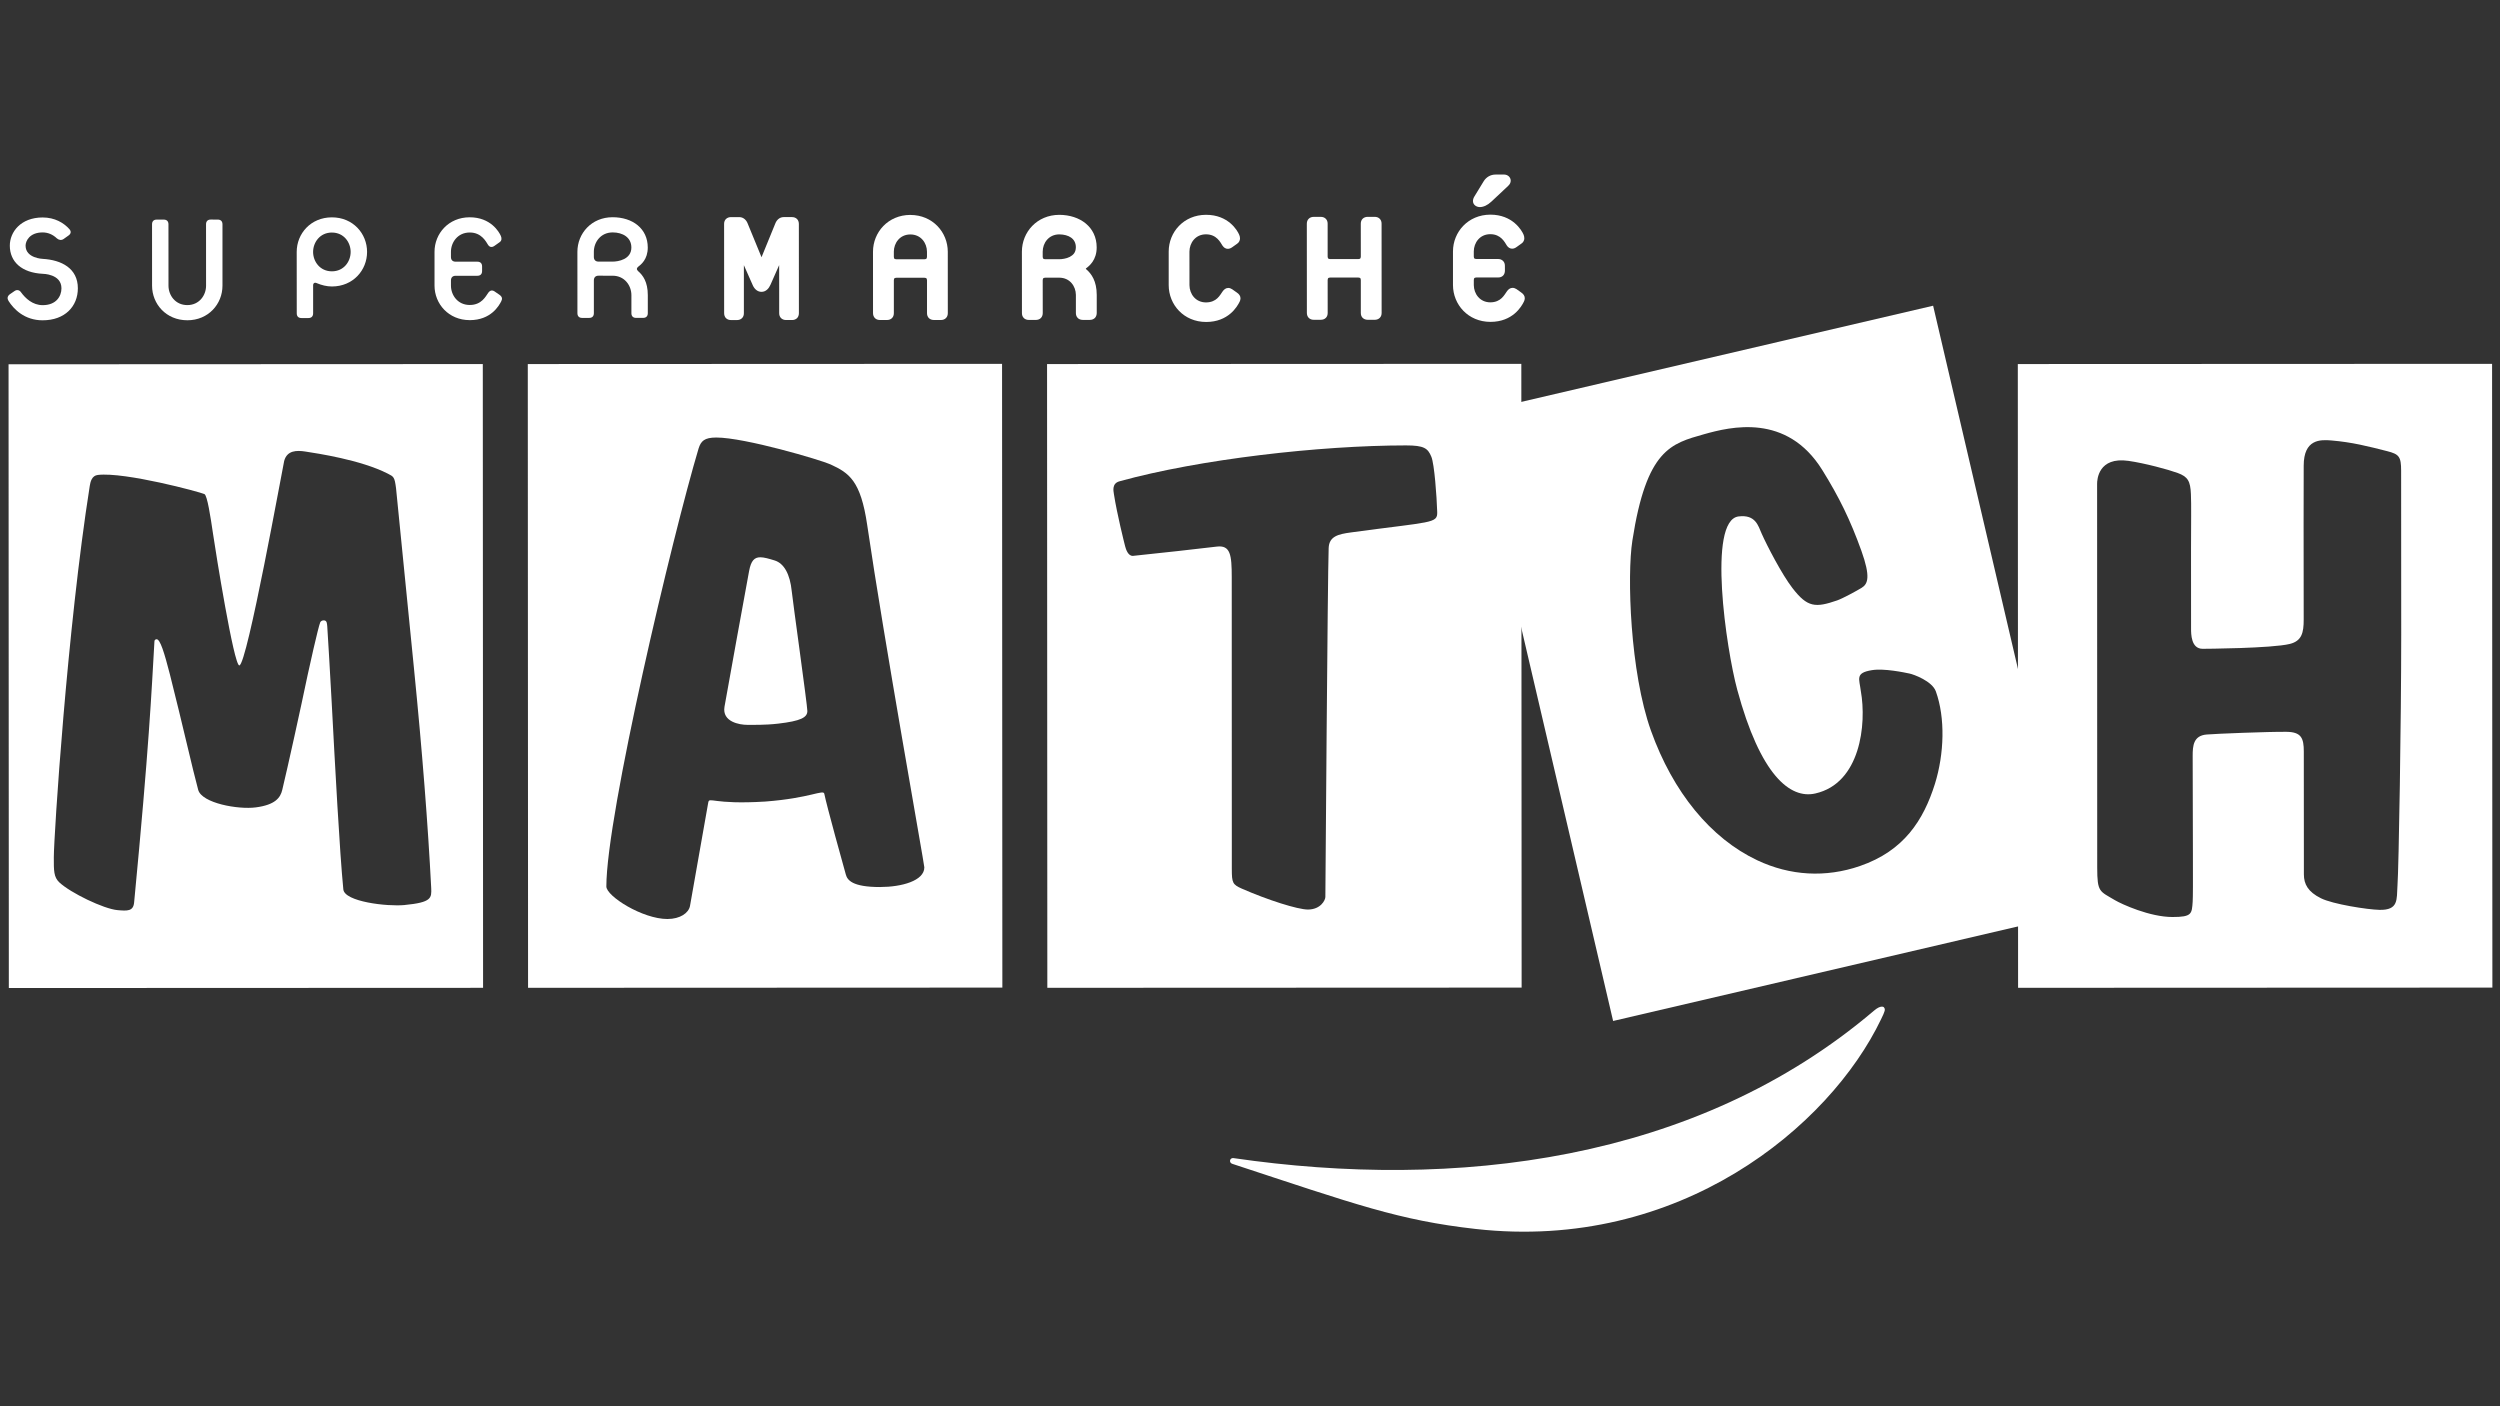 <?xml version="1.0" encoding="UTF-8"?>
<svg id="Calque_1" data-name="Calque 1" xmlns="http://www.w3.org/2000/svg" viewBox="0 0 1920 1080">
  <rect x="0" y="0" width="1920" height="1080" fill="#333333" stroke="none"/>
  <g id="g1368">
    <g id="g266">
      <g id="g268">
        <g id="g274">
          <path id="path276" d="M32.79,246c-14.1,0-22.3-8.68-26.24-14.88-1.12-1.83-.98-3.62,1-5.12l3.77-2.59c1.79-1.13,3.6-.64,4.74.95,3.46,4.77,9,10.01,16.74,10,10.29,0,14.39-6.74,14.4-12.94,0-11.14-14.41-11.14-14.41-11.14-16.06-.81-25.24-9.17-25.25-21.61,0-10.47,8.34-21.64,25.23-21.66,9.31,0,16.19,4.14,20.45,8.89,1.64,1.78,1.31,3.58-.49,4.89l-3.92,2.79c-1.64,1.13-3.63.8-5.1-.49-3.26-3.13-7.05-4.58-10.95-4.59-10.16,0-13.12,6.72-13.12,10.16,0,9.68,13.13,10.15,13.13,10.15,14.41.82,27.02,7.22,27.02,22.59,0,13.93-9.98,24.58-27,24.59" style="fill: #fff; stroke-width: 0px;"/>
        </g>
      </g>
    </g>
    <g id="g278">
      <path id="path280" d="M143.84,245.96c-16.21,0-27.03-12.45-27.05-26.53l-.02-47.17c0-2.33,1.31-3.63,3.62-3.61h5.38c2.31,0,3.61,1.28,3.61,3.61l.02,47.16c.02,7.36,5.26,14.89,14.45,14.89s14.42-7.53,14.41-14.9l-.02-47.18c0-2.3,1.31-3.6,3.6-3.61l5.4.02c2.29,0,3.61,1.29,3.62,3.59v47.17c0,14.08-10.79,26.56-27,26.57" style="fill: #fff; stroke-width: 0px;"/>
    </g>
    <g id="g282">
      <path id="path284" d="M254.89,178.59c-9.17,0-14.41,7.53-14.43,14.89,0,7.38,5.28,14.91,14.45,14.9,9.17,0,14.38-7.54,14.39-14.89,0-7.38-5.24-14.9-14.41-14.89M254.91,220.01c-3.92,0-7.88-.96-11.8-2.62-1.47-.66-2.63.15-2.63,1.46v21.77c0,2.33-1.3,3.63-3.59,3.63h-5.39c-2.3,0-3.6-1.29-3.59-3.61l-.04-47.16c0-14.08,10.79-26.56,27.02-26.56,16.2-.02,27.03,12.45,27.02,26.54.02,14.1-10.81,26.54-27.01,26.55" style="fill: #fff; stroke-width: 0px;"/>
    </g>
    <g id="g286">
      <path id="path288" d="M360.74,245.86c-16.18,0-27.02-12.45-27.03-26.53v-25.88c-.02-14.08,10.81-26.57,27-26.57,16.23,0,22.61,11.32,23.91,14.24.66,1.49,1,3.63-.96,4.93l-3.93,2.78c-1.83,1.3-3.62,1.18-4.92-.8-1.48-2.27-4.9-9.49-14.08-9.47-9.17,0-14.42,7.52-14.41,14.89v3.92c0,2.28,1.29,3.61,3.6,3.61h16.71c2.31,0,3.6,1.3,3.61,3.61v3.6c0,2.29-1.3,3.61-3.61,3.61h-16.7c-2.31,0-3.6,1.33-3.6,3.62v3.92c0,7.37,5.25,14.9,14.42,14.89,9.19,0,12.29-6.72,14.09-9.18,1.46-2.11,3.07-2.44,4.9-1.29l3.77,2.59c2.14,1.48,2.47,3.1,1.5,4.93-1.8,3.62-8.02,14.59-24.26,14.6" style="fill: #fff; stroke-width: 0px;"/>
    </g>
    <g id="g290">
      <path id="path292" d="M470.47,178.5c-9.17,0-14.4,7.53-14.39,14.89v3.93c0,2.28,1.32,3.6,3.6,3.6h10.82c4.24,0,14.4-1.65,14.39-10.82,0-7.86-6.72-11.61-14.42-11.61M493.91,244.13h-5.39c-2.3.02-3.6-1.28-3.6-3.6v-13.9c-.03-7.36-5.25-14.89-14.43-14.88l-10.81-.02c-2.29,0-3.6,1.33-3.59,3.62v25.19c0,2.33-1.32,3.63-3.61,3.61h-5.41c-2.27.02-3.6-1.28-3.61-3.59l-.02-47.15c0-14.1,10.79-26.57,27.02-26.58,15.39,0,27.01,8.69,27.02,23.27,0,9.18-5.24,13.1-7.34,14.75-1.32.99-1.33,2.28,0,3.44,3.61,3.1,7.36,8.19,7.37,18.34v13.9c0,2.3-1.3,3.6-3.61,3.6" style="fill: #fff; stroke-width: 0px;"/>
    </g>
    <g id="g294">
      <path id="path296" d="M608.24,166.73h-6.38c-3.18,0-5.35,2.29-6.32,4.65l-10.69,26.17-10.75-26.16c-.97-2.36-3.14-4.64-6.32-4.65h-6.38c-1.47,0-2.84.46-3.87,1.47-.99.97-1.45,2.37-1.42,3.85l.03,68.43c0,1.47.44,2.88,1.42,3.87,1.05,1,2.4,1.47,3.88,1.45h4.56c1.47,0,2.88-.46,3.87-1.47,1.01-.97,1.46-2.39,1.43-3.85v-36.83s6.6,14.9,6.6,14.9c1.21,3.03,3.54,5.58,6.96,5.58,3.48-.03,5.7-2.7,6.94-5.59l6.6-14.96.02,36.89c-.02,1.45.43,2.87,1.44,3.84.99,1,2.39,1.47,3.85,1.46h4.57s.04,0,.07,0c1.46,0,2.79-.47,3.8-1.45.97-.99,1.41-2.39,1.41-3.85l-.03-68.45c0-1.48-.45-2.88-1.43-3.85-1.01-.99-2.38-1.47-3.86-1.45" style="fill: #fff; stroke-width: 0px;"/>
    </g>
    <g id="g298">
      <path id="path300" d="M686.46,193.29c.05-6.64,4.58-13.24,12.71-13.23,8.13,0,12.7,6.57,12.75,13.23v3.9c-.21,1.62-.33,1.76-1.92,1.92h-21.64c-1.6-.17-1.72-.29-1.89-1.92v-3.91ZM699.15,165.05c-17.12.05-28.67,13.31-28.69,28.25l.02,47.15c0,1.46.45,2.88,1.47,3.86.96,1.02,2.38,1.44,3.84,1.45h5.41c1.43,0,2.83-.44,3.84-1.45,1-.99,1.46-2.41,1.44-3.87v-25.2c.16-1.6.29-1.74,1.88-1.92h21.65c1.61.18,1.71.32,1.93,1.91v25.22c-.02,1.45.43,2.87,1.43,3.84,1,1.02,2.39,1.45,3.86,1.46h5.41s.03,0,.07,0c1.41,0,2.78-.46,3.76-1.46,1.01-.97,1.47-2.38,1.45-3.85l-.02-47.15c-.04-14.95-11.61-28.2-28.75-28.22" style="fill: #fff; stroke-width: 0px;"/>
    </g>
    <g id="g302">
      <path id="path304" d="M826.25,189.93c-.03,3.95-1.97,5.91-4.69,7.37-2.68,1.38-6.1,1.78-8.02,1.78h-10.83c-1.59-.18-1.74-.33-1.92-1.92v-3.92c.04-6.66,4.62-13.21,12.75-13.24,7.27.11,12.7,3.27,12.72,9.92M834.18,206.02c2.21-1.62,8.14-6.2,8.07-16.1-.05-15.58-12.77-24.88-28.72-24.92-17.16.04-28.7,13.3-28.71,28.27l.03,47.15c-.03,1.45.44,2.87,1.44,3.85.97.98,2.39,1.44,3.84,1.44h5.39c1.46,0,2.88-.46,3.87-1.46.99-.97,1.43-2.39,1.44-3.84l-.03-25.23c.19-1.58.33-1.72,1.94-1.92h10.81c8.12.03,12.67,6.58,12.73,13.22v13.89c-.02,1.47.46,2.88,1.45,3.87.97.99,2.41,1.45,3.86,1.45h5.39c1.46,0,2.84-.47,3.87-1.46.97-.98,1.43-2.39,1.44-3.85v-13.9c0-10.58-4.1-16.34-8.01-19.61-.4-.38-.36-.51-.39-.52,0,0-.03-.04.3-.33" style="fill: #fff; stroke-width: 0px;"/>
    </g>
    <g id="g306">
      <path id="path308" d="M949.97,224.73l-3.75-2.64c-.93-.6-1.9-.96-2.93-.95-1.78,0-3.26,1.13-4.33,2.69-2.02,2.75-4.47,8.38-12.72,8.43-8.12,0-12.66-6.55-12.73-13.21l-.02-25.87c.07-6.62,4.6-13.23,12.72-13.22,8.18,0,11.06,6.2,12.7,8.74.95,1.46,2.45,2.43,4.06,2.4,1.17,0,2.27-.46,3.25-1.15l3.92-2.78c1.52-.99,2.21-2.71,2.19-4.12,0-1.09-.31-2.05-.66-2.83-1.37-3.27-8.32-15.27-25.45-15.25-17.15.03-28.65,13.29-28.66,28.22v25.86c.04,14.95,11.56,28.18,28.7,28.22h.04c17.08,0,23.86-11.75,25.72-15.51.39-.78.68-1.64.68-2.61.04-1.78-1.09-3.35-2.72-4.42" style="fill: #fff; stroke-width: 0px;"/>
    </g>
    <g id="g310">
      <path id="path312" d="M1055.78,166.53h-5.39c-1.46,0-2.86.47-3.87,1.46-1.01.99-1.44,2.37-1.43,3.85l.02,25.22c-.21,1.6-.33,1.74-1.92,1.92h-21.64c-1.58-.19-1.72-.32-1.92-1.91v-25.22c.02-1.47-.43-2.87-1.45-3.85-.97-1-2.39-1.46-3.84-1.45h-5.39c-1.46,0-2.86.46-3.85,1.45-1.01.99-1.47,2.39-1.46,3.86l.04,68.44c0,1.47.45,2.87,1.45,3.85.99.99,2.38,1.47,3.84,1.45h5.39c1.46,0,2.88-.45,3.87-1.45,1.01-.98,1.45-2.39,1.43-3.86l-.02-25.2c.2-1.6.33-1.75,1.92-1.93h21.63c1.6.18,1.74.33,1.92,1.92v25.22c-.02,1.47.43,2.87,1.43,3.84,1.01,1,2.41,1.45,3.86,1.46h5.39s.07,0,.07,0c1.43,0,2.8-.48,3.79-1.47,1.01-.97,1.45-2.37,1.44-3.85l-.04-68.43c.02-1.48-.43-2.87-1.45-3.87-.97-.99-2.38-1.45-3.84-1.45" style="fill: #fff; stroke-width: 0px;"/>
    </g>
    <g id="g314">
      <g id="g316">
        <g id="g322">
          <path id="path324" d="M1136.56,159.04c2.68-.02,5.8-1.34,8.83-4.2l12.93-12.12v-.04c1.23-1.07,1.92-2.49,1.91-3.92,0-2.64-2.28-4.69-5.03-4.7h-6.54c-3.98-.02-7.24,2.03-9.14,5.07l-7.21,11.81c-.7,1.13-1.07,2.31-1.07,3.47,0,2.87,2.62,4.63,5.33,4.63" style="fill: #fff; stroke-width: 0px;"/>
        </g>
      </g>
    </g>
    <g id="g326">
      <path id="path328" d="M1168.32,224.64l-3.74-2.65c-.95-.58-1.91-.93-2.94-.92-1.76,0-3.28,1.1-4.33,2.67-2.04,2.75-4.46,8.36-12.7,8.47-8.14-.03-12.67-6.61-12.73-13.24v-3.91c.19-1.62.31-1.76,1.93-1.96h16.69c1.47.02,2.84-.41,3.86-1.42.97-1,1.43-2.4,1.42-3.87l-.02-3.61c.03-1.43-.42-2.85-1.41-3.8-1-1.05-2.4-1.49-3.85-1.49h-16.69c-1.63-.17-1.76-.3-1.94-1.91v-3.92c.04-6.64,4.58-13.22,12.71-13.23,8.17.03,11.06,6.2,12.68,8.73.93,1.45,2.43,2.43,4.06,2.41,1.19,0,2.27-.44,3.25-1.15l3.91-2.79c1.55-.98,2.22-2.71,2.2-4.1,0-1.09-.29-2.05-.62-2.85-1.42-3.25-8.34-15.25-25.49-15.25-17.12.07-28.66,13.31-28.68,28.25v25.86c.05,14.95,11.58,28.2,28.71,28.24,0,0,.05,0,.07,0,17.05,0,23.86-11.75,25.68-15.52.38-.78.69-1.61.69-2.6.05-1.78-1.07-3.35-2.73-4.43" style="fill: #fff; stroke-width: 0px;"/>
    </g>
  </g>
  <g id="g330">
    <g id="g332">
      <g id="g338">
        <path id="path340" d="M946.43,893.83c94.49,31.09,128.1,43.42,186.85,50.01,156.55,17.6,271.91-78.74,311.33-160.95,3.11-6.44,3.63-7.67,2.11-9.4,0,0-2.1-1.92-7.49,2.7-137.01,116.47-322.29,137.94-492.03,113.22-1.23-.16-2.35.65-2.52,1.81-.25,1.21.65,2.31,1.76,2.61" style="fill: #fff; fill-rule: evenodd; stroke-width: 0px;"/>
      </g>
    </g>
  </g>
  <path d="M1168.38,279.43l-364.24.16.21,479.05,364.26-.16-.23-479.05ZM1037.53,408.91h0c-9.85,1.33-16.79,2.99-17.12,12.05-.79,21.48-2.49,265.09-2.53,267.95-.04,2.36-3.52,9.53-13.32,9.62-7.95,0-30.98-7.35-50.94-16.1-6.92-3.13-7.58-4.38-7.58-14.88,0-9.53-.05-217.1-.06-224.27,0-17.07-.97-24.78-11.52-23.49-8.67,1.09-49.55,5.67-64.23,7.11-3.84.33-5.52-5.04-6.15-7.44-.62-2.46-6.19-24.5-8.58-39.91-.47-2.86-1.56-8.3,4.27-9.91,61.37-16.97,153.74-27.54,220.03-27.57,13.95,0,16.79,2.21,19.49,8.73,2.34,5.7,4.13,30.58,4.49,42.45.24,8.91-3.92,7.2-66.24,15.65Z" style="fill: #fff; fill-rule: evenodd; stroke-width: 0px;"/>
  <path d="M1484.62,234.79l-354.7,82.83,108.95,466.49,354.72-82.84-108.96-466.49ZM1486.03,601.99c-8.77,27.87-23.72,51.44-57.59,63.11-26.24,9.05-53.5,7.57-78.87-4.41-35.72-16.85-64.71-52.25-81.64-99.55-16.02-44.83-18.48-119.02-14.26-146.04,10.86-70.08,29.72-74.44,55.04-81.62,20.2-5.67,63.44-16.5,90.8,27.5,13,20.95,21.48,38.24,30.04,62.04,7.11,19.91,5.12,25.46.09,28.49-3.63,2.21-14.22,8.01-18.7,9.6-16.69,5.75-22.82,5.49-34.34-9.48-8.09-10.45-19.54-32.55-23.71-41.96-2.6-5.88-4.63-14.7-17.74-13.04-23.95,3.17-9.4,101.81-1,132.9,17.84,66.06,40.74,84.26,59.99,79.86,34.62-7.8,39.53-53.08,34.97-78.66-1.17-9.47-4.52-13.93,8.45-16.04,9.35-1.55,24.91,1.76,29.01,2.61,3.16.66,17.38,5.81,20.17,13.73,7.31,20.38,6.44,47.88-.72,70.97h0Z" style="fill: #fff; fill-rule: evenodd; stroke-width: 0px;"/>
  <path d="M1913.92,279.43l-364.24.16.21,479.05,364.26-.16-.23-479.05ZM1841.24,680.39c-.63,10.54.91,18.67-13.78,18.38h0c-9.05-.17-35.97-4.36-45.03-8.93-9.84-4.87-13.05-10.81-13.05-18.31l-.06-94.35c0-10.29-1.92-15.03-13.34-15.14-13.63-.15-54.51,1.47-61.36,2.07-10.07.9-10.66,8.58-10.65,16.49.02,59.91.48,105.56,0,111.92-.67,9.2-.39,11.75-15.5,11.74-17.42.02-39.06-9.89-44.15-12.9-11.85-7.07-13.64-5.91-13.66-24.98-.02-41.32-.09-278.44-.08-294.82-.02-2.93.79-20.95,24.12-17.61,12.59,1.81,30.56,6.66,37.74,9.29,7.78,2.85,9.81,6.21,10.18,16.3.38,8.13.09,21.38.09,42.87l.03,60.29c0,4.24,0,15.58,8.89,15.58,1.33,0,53.09-.32,66.91-3.73,9.21-2.28,10.74-8.56,10.7-18.84-.19-40.42,0-114.83,0-118.02,0-20.49,12.74-20.12,21.17-19.43,15.96,1.34,28.28,4.49,42.89,8.21,9.21,2.36,10.77,4.16,10.77,15.13l.07,125.55c.02,65.75-1.88,179.51-2.89,193.24Z" style="fill: #fff; fill-rule: evenodd; stroke-width: 0px;"/>
  <path d="M370.79,279.6l-364.22.17.21,479.03,364.22-.15-.21-479.05ZM310.72,695.07h0c-13.54,1.28-46.09-2.55-47.04-12-2.83-28.59-6.39-95.64-8.99-144.54-1.51-27.31-2.78-48.94-3.15-54.1-.13-1.67-.17-5.2-.73-6.62-.73-2.08-4.08-1.6-4.85.09-1.46,3.12-9.17,37.87-9.64,40.26-5.44,26.09-15.46,71.54-19.55,88.51-1.4,5.88-5.29,11.45-20.28,13.4-13.54,1.81-41.42-3.21-44.27-13.44-4.24-15.49-11.96-50.12-21.73-88.68-4.34-16.91-7.52-27.15-10.22-27-.08,0-1.57-.03-1.66,1.64-2.3,39.86-4.04,79.84-15.61,200.56-.65,6.74-5.16,6.5-12.76,5.83-10.51-.92-36.03-13.17-44.77-21.39-4.17-4.02-4.18-8.79-4.14-19.24.07-16.88,10.37-176.08,27.6-285.16.51-3.19,1.57-7.91,6.23-8.44,20.85-2.41,78.68,13.16,81.85,14.72,2.16.96,4.67,17.38,6.59,30.45,2.01,13.85,16.03,101.15,20.19,101.13,5.92,0,33.5-153.27,34.45-157.02,2.21-8.32,9.77-8.23,16.19-7.26,9.04,1.42,42.47,6.32,63.34,16.95,4.65,2.37,5.26,2.54,6.38,11.19l13.75,138.14c6.46,64.79,10.75,120.08,13.27,168.98.31,7.57.5,11.01-20.47,13.02Z" style="fill: #fff; fill-rule: evenodd; stroke-width: 0px;"/>
  <g>
    <path d="M594.84,430.4c-4.48-1.39-8.02-2.38-10.81-2.41-4.65-.05-7.24,2.59-8.72,10.55-.89,4.41-18.32,100.57-18.9,104.26-1.98,11.62,11.64,13.89,17.44,13.88,3.02,0,13.51.27,23.71-.92,17.46-2.02,22.5-4.76,22.49-9.7,0-4.49-11.41-85.7-11.98-91.94-1.34-13.28-5.95-21.5-13.22-23.72Z" style="fill: #fff; fill-rule: evenodd; stroke-width: 0px;"/>
    <path d="M769.58,279.43l-364.24.16.21,479.05,364.26-.16-.23-479.05ZM676.06,681.25c-21.85.03-25.32-5.53-26.46-9.6-1.45-4.99-14.82-53.25-16.53-62.01-.68-3.61-10.58,3.3-45.28,5.95-40.73,2.52-42.98-3.92-43.86.79-2.35,12.71-13.04,74.48-14.03,79.5-1.07,5.27-7.44,9.9-17.33,9.92-19.11,0-46.87-17.52-46.89-24.98,0-54.99,50.82-269.41,70.86-336.46,1.82-5.62,4.38-8.34,13.61-8.34,21.83,0,80.17,17.23,87.66,20.64,14.27,6.54,23.23,12.48,28.2,46.54,12.79,87.33,43.88,260.6,43.88,262.93,0,10.35-17.53,15.09-33.82,15.1Z" style="fill: #fff; fill-rule: evenodd; stroke-width: 0px;"/>
  </g>
</svg>
